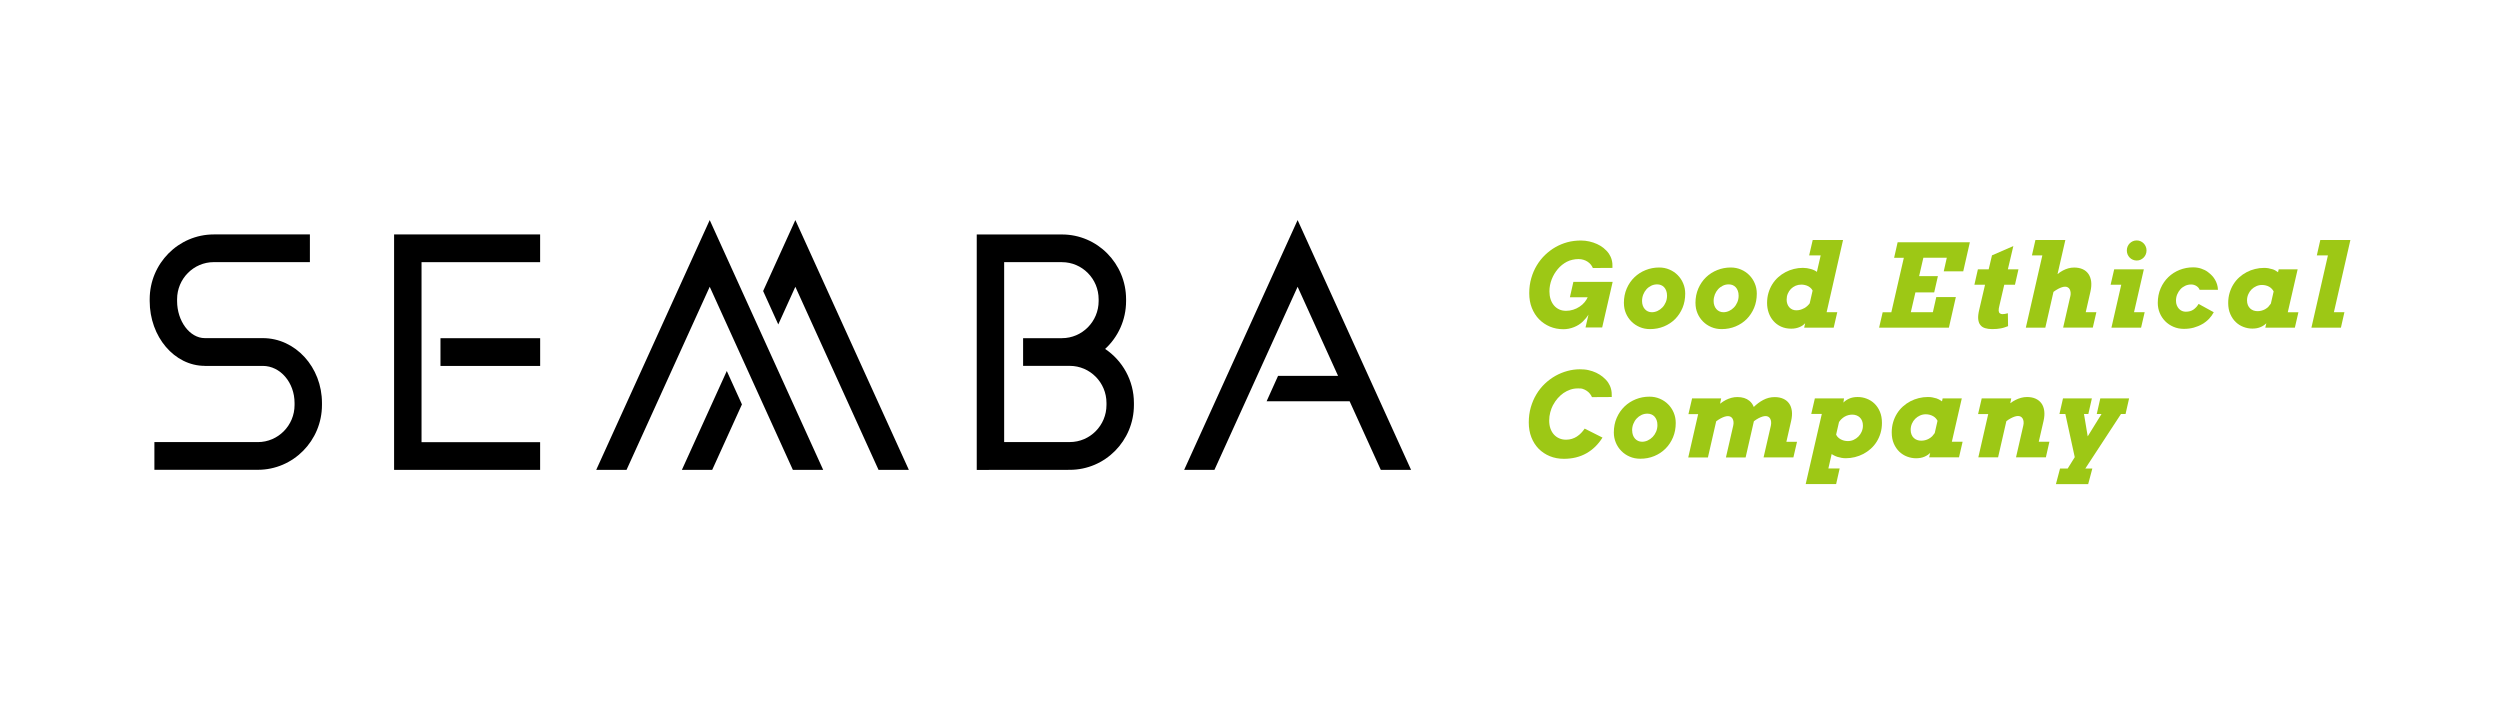 <svg width="284" height="80" viewBox="0 0 284 80" fill="none" xmlns="http://www.w3.org/2000/svg">
<g clip-path="url(#clip0_31_324)">
<path d="M156.859 53.378L153.318 45.587H143.886L145.187 42.699H152.004L147.409 32.577L137.959 53.378H134.52L147.409 25L160.299 53.378H156.859Z" fill="black"/>
<path d="M23.267 41.562C19.814 41.562 17.005 38.26 17.005 34.199V33.99C17.005 29.934 20.273 26.631 24.29 26.631H35.204V29.778H24.29C21.992 29.778 20.118 31.668 20.118 33.99V34.199C20.118 36.486 21.56 38.411 23.267 38.411H29.855C33.563 38.411 36.575 41.714 36.575 45.774V46.006C36.575 50.066 33.308 53.369 29.295 53.369H17.539V50.222H29.295C31.592 50.222 33.462 48.332 33.462 46.01V45.779C33.462 43.456 31.844 41.567 29.855 41.567H23.267" fill="black"/>
<path d="M44.769 53.378V26.631H61.358V29.782H47.886V50.231H61.358V53.378H44.769Z" fill="black"/>
<path d="M61.362 38.42H50.038V41.571H61.362V38.42Z" fill="black"/>
<path d="M125.541 39.641C127.005 38.295 127.923 36.356 127.923 34.204V33.994C127.923 29.934 124.655 26.636 120.642 26.636H110.958V53.382L121.528 53.373C125.546 53.373 128.813 50.071 128.813 46.01V45.779C128.813 43.22 127.512 40.961 125.546 39.641M114.072 29.782H120.638C122.935 29.782 124.805 31.672 124.805 33.994V34.204C124.805 36.526 122.935 38.416 120.638 38.416H116.224V41.562H121.524C123.822 41.562 125.696 43.452 125.696 45.774V46.006C125.696 48.328 123.826 50.218 121.524 50.218H114.072V29.782Z" fill="black"/>
<path d="M77.462 53.378H80.906L84.284 45.939L82.564 42.146L77.462 53.378Z" fill="black"/>
<path d="M99.802 53.378H103.246L90.352 25L86.692 33.063L88.412 36.856L90.352 32.577L99.802 53.378Z" fill="black"/>
<path d="M90.07 53.378H93.514L80.624 25L67.73 53.378H71.174L80.624 32.577L90.07 53.378Z" fill="black"/>
<path d="M184.473 34.431C184.473 33.82 184.583 33.268 184.799 32.769C185.015 32.269 185.311 31.846 185.677 31.494C186.043 31.142 186.47 30.87 186.951 30.678C187.432 30.486 187.943 30.388 188.481 30.388C188.896 30.388 189.284 30.464 189.645 30.62C190.007 30.772 190.32 30.986 190.585 31.253C190.849 31.52 191.061 31.832 191.211 32.194C191.365 32.554 191.44 32.942 191.44 33.357C191.44 33.941 191.339 34.48 191.136 34.97C190.929 35.461 190.651 35.884 190.294 36.245C189.936 36.602 189.513 36.882 189.028 37.083C188.543 37.283 188.014 37.386 187.449 37.386C187.022 37.386 186.629 37.31 186.268 37.154C185.906 36.998 185.593 36.789 185.328 36.521C185.064 36.254 184.852 35.942 184.702 35.585C184.552 35.229 184.477 34.845 184.477 34.44L184.473 34.431ZM186.537 34.195C186.537 34.382 186.563 34.556 186.62 34.712C186.673 34.868 186.753 35.001 186.85 35.113C186.947 35.224 187.066 35.313 187.202 35.376C187.339 35.438 187.489 35.469 187.648 35.469C187.868 35.469 188.08 35.42 188.287 35.327C188.494 35.233 188.68 35.099 188.843 34.93C189.006 34.761 189.134 34.565 189.231 34.333C189.328 34.101 189.376 33.86 189.376 33.593C189.376 33.375 189.346 33.187 189.284 33.027C189.222 32.867 189.143 32.733 189.041 32.626C188.94 32.519 188.821 32.439 188.688 32.385C188.556 32.332 188.411 32.305 188.256 32.305C188.014 32.305 187.789 32.354 187.582 32.456C187.374 32.559 187.189 32.693 187.039 32.862C186.889 33.031 186.761 33.232 186.673 33.459C186.585 33.687 186.537 33.932 186.537 34.19V34.195Z" fill="#9DC815"/>
<path d="M192.604 34.431C192.604 33.82 192.715 33.268 192.931 32.769C193.147 32.274 193.442 31.846 193.808 31.494C194.174 31.142 194.602 30.87 195.083 30.678C195.563 30.486 196.075 30.388 196.613 30.388C197.027 30.388 197.415 30.464 197.777 30.62C198.138 30.772 198.452 30.986 198.716 31.253C198.981 31.52 199.192 31.832 199.342 32.194C199.497 32.554 199.572 32.942 199.572 33.357C199.572 33.941 199.47 34.48 199.267 34.97C199.06 35.461 198.782 35.884 198.425 36.245C198.068 36.602 197.645 36.882 197.159 37.083C196.674 37.283 196.145 37.386 195.581 37.386C195.153 37.386 194.761 37.31 194.399 37.154C194.037 36.998 193.724 36.789 193.46 36.521C193.195 36.254 192.983 35.942 192.834 35.585C192.684 35.229 192.609 34.845 192.609 34.44L192.604 34.431ZM194.668 34.195C194.668 34.382 194.694 34.556 194.752 34.712C194.805 34.868 194.884 35.001 194.981 35.113C195.078 35.224 195.197 35.313 195.334 35.376C195.471 35.438 195.62 35.469 195.779 35.469C196 35.469 196.211 35.42 196.419 35.327C196.626 35.233 196.811 35.099 196.974 34.93C197.137 34.761 197.265 34.565 197.362 34.333C197.459 34.101 197.508 33.86 197.508 33.593C197.508 33.375 197.477 33.187 197.415 33.027C197.354 32.867 197.274 32.733 197.173 32.626C197.071 32.519 196.952 32.439 196.82 32.385C196.688 32.332 196.542 32.305 196.388 32.305C196.145 32.305 195.92 32.354 195.713 32.456C195.506 32.559 195.321 32.693 195.171 32.862C195.021 33.031 194.893 33.232 194.805 33.459C194.717 33.687 194.668 33.932 194.668 34.19V34.195Z" fill="#9DC815"/>
<path d="M205.913 27.264H209.37L207.505 35.469H208.713L208.307 37.221H204.952L205.066 36.722C204.996 36.798 204.916 36.869 204.824 36.94C204.718 37.016 204.594 37.083 204.458 37.145C204.321 37.208 204.167 37.252 204.003 37.288C203.84 37.324 203.664 37.337 203.479 37.337C203.047 37.337 202.663 37.257 202.323 37.101C201.984 36.945 201.697 36.731 201.463 36.464C201.23 36.196 201.049 35.889 200.925 35.536C200.802 35.184 200.74 34.814 200.74 34.418C200.74 34.021 200.793 33.624 200.899 33.268C201.005 32.911 201.15 32.586 201.336 32.287C201.521 31.993 201.741 31.726 201.997 31.498C202.253 31.267 202.531 31.075 202.835 30.915C203.139 30.754 203.457 30.634 203.792 30.553C204.127 30.469 204.466 30.429 204.815 30.429C204.96 30.429 205.115 30.442 205.269 30.464C205.428 30.487 205.578 30.522 205.723 30.562C205.869 30.602 206.001 30.656 206.124 30.714C206.235 30.767 206.327 30.825 206.398 30.888L206.83 29.011H205.52L205.926 27.26L205.913 27.264ZM204.934 35.028C205.19 34.886 205.406 34.699 205.582 34.458L205.913 33.009C205.873 32.934 205.825 32.862 205.767 32.791C205.675 32.688 205.564 32.604 205.445 32.532C205.322 32.465 205.19 32.412 205.049 32.381C204.907 32.345 204.766 32.332 204.621 32.332C204.391 32.332 204.18 32.376 203.977 32.461C203.774 32.55 203.602 32.671 203.448 32.822C203.298 32.978 203.179 33.156 203.091 33.366C203.002 33.575 202.963 33.803 202.963 34.043C202.963 34.226 202.989 34.395 203.047 34.542C203.104 34.694 203.179 34.819 203.276 34.921C203.373 35.024 203.487 35.108 203.624 35.166C203.756 35.224 203.906 35.251 204.061 35.251C204.365 35.251 204.656 35.175 204.934 35.019V35.028Z" fill="#9DC815"/>
<path d="M215.566 27.518H223.777L223.023 30.825H220.809L221.157 29.279H218.494L218.013 31.365H220.147L219.724 33.219H217.59L217.069 35.465H219.574L219.962 33.745H222.185L221.395 37.221H213.467L213.872 35.47H214.856L216.276 29.283H215.173L215.57 27.523L215.566 27.518Z" fill="#9DC815"/>
<path d="M224.694 30.594H225.915L226.29 29.007L228.715 27.955L228.094 30.594H229.298L228.901 32.345H227.684L227.132 34.721C227.071 34.962 227.04 35.149 227.049 35.291C227.057 35.434 227.101 35.532 227.185 35.594C227.269 35.657 227.362 35.688 227.472 35.688C227.56 35.688 227.657 35.679 227.759 35.661C227.864 35.643 227.975 35.617 228.094 35.585L228.116 37.052C227.983 37.101 227.847 37.15 227.719 37.194C227.591 37.239 227.45 37.27 227.304 37.301C227.159 37.328 227.004 37.35 226.841 37.364C226.678 37.377 226.502 37.386 226.312 37.386C226.008 37.386 225.739 37.35 225.51 37.279C225.28 37.208 225.099 37.092 224.967 36.922C224.835 36.758 224.755 36.535 224.725 36.254C224.698 35.973 224.733 35.626 224.835 35.207L225.501 32.345H224.292L224.689 30.594H224.694Z" fill="#9DC815"/>
<path d="M235.193 33.656C235.229 33.495 235.237 33.343 235.22 33.21C235.207 33.076 235.171 32.96 235.118 32.862C235.065 32.764 234.995 32.693 234.902 32.644C234.81 32.59 234.708 32.568 234.598 32.568C234.382 32.568 234.117 32.653 233.8 32.818C233.632 32.907 233.456 33.023 233.275 33.156L232.349 37.221H230.135L232.01 29.016H230.828L231.225 27.264H234.624L233.738 31.128H233.747C233.937 30.972 234.135 30.843 234.333 30.736C234.532 30.629 234.744 30.544 234.96 30.482C235.176 30.42 235.396 30.393 235.625 30.393C235.991 30.393 236.313 30.455 236.591 30.58C236.869 30.705 237.085 30.888 237.248 31.124C237.411 31.36 237.513 31.645 237.557 31.984C237.597 32.323 237.57 32.702 237.473 33.13L236.94 35.465H238.148L237.742 37.217H234.373L235.189 33.651L235.193 33.656Z" fill="#9DC815"/>
<path d="M240.172 30.594H243.541L242.425 35.469H243.634L243.228 37.221H239.859L240.974 32.345H239.766L240.172 30.594ZM241.609 28.454C241.609 28.298 241.636 28.147 241.693 28.009C241.751 27.87 241.83 27.75 241.931 27.648C242.033 27.545 242.152 27.465 242.289 27.402C242.425 27.34 242.575 27.313 242.734 27.313C242.884 27.313 243.029 27.344 243.166 27.402C243.298 27.46 243.417 27.545 243.519 27.648C243.62 27.75 243.7 27.87 243.757 28.009C243.819 28.147 243.845 28.294 243.845 28.454C243.845 28.615 243.814 28.762 243.757 28.9C243.7 29.038 243.62 29.158 243.519 29.261C243.417 29.363 243.298 29.444 243.166 29.506C243.029 29.564 242.888 29.595 242.734 29.595C242.571 29.595 242.425 29.564 242.289 29.506C242.152 29.448 242.033 29.363 241.931 29.261C241.83 29.158 241.751 29.038 241.693 28.9C241.636 28.762 241.609 28.615 241.609 28.454Z" fill="#9DC815"/>
<path d="M257.458 36.718C257.299 36.882 257.096 37.025 256.836 37.141C256.563 37.266 256.241 37.328 255.866 37.328C255.522 37.328 255.191 37.266 254.861 37.141C254.53 37.016 254.239 36.833 253.983 36.588C253.727 36.343 253.52 36.04 253.361 35.675C253.203 35.313 253.123 34.895 253.123 34.422C253.123 34.012 253.176 33.629 253.282 33.272C253.388 32.916 253.533 32.59 253.719 32.292C253.904 31.997 254.124 31.73 254.38 31.503C254.636 31.271 254.914 31.079 255.218 30.919C255.522 30.759 255.84 30.638 256.175 30.558C256.51 30.473 256.849 30.433 257.198 30.433C257.392 30.433 257.555 30.447 257.692 30.473C257.828 30.5 257.987 30.536 258.164 30.589C258.34 30.638 258.547 30.75 258.785 30.923L258.86 30.598H261.012L259.892 35.474H261.1L260.695 37.226H257.339L257.454 36.722L257.458 36.718ZM257.692 34.841L257.97 34.489L258.287 33.107C258.234 33.009 258.172 32.916 258.089 32.822C258.005 32.728 257.908 32.653 257.789 32.581C257.67 32.51 257.537 32.461 257.396 32.425C257.255 32.39 257.11 32.372 256.969 32.372C256.739 32.372 256.523 32.416 256.316 32.51C256.109 32.604 255.928 32.724 255.774 32.88C255.619 33.036 255.496 33.219 255.403 33.433C255.311 33.647 255.262 33.874 255.262 34.119C255.262 34.324 255.293 34.502 255.359 34.658C255.421 34.81 255.509 34.939 255.619 35.042C255.729 35.144 255.857 35.22 255.998 35.273C256.14 35.322 256.298 35.349 256.461 35.349C256.603 35.349 256.744 35.331 256.889 35.296C257.035 35.26 257.176 35.202 257.313 35.131C257.445 35.055 257.573 34.961 257.692 34.846V34.841Z" fill="#9DC815"/>
<path d="M263.592 27.264H267.005L265.131 35.469H266.326L265.929 37.221H262.578L264.452 29.016H263.191L263.587 27.264H263.592Z" fill="#9DC815"/>
<path d="M183.176 30.433L180.949 30.446C180.897 30.313 180.817 30.188 180.72 30.063C180.623 29.938 180.5 29.831 180.363 29.738C180.222 29.644 180.068 29.568 179.891 29.515C179.715 29.461 179.525 29.43 179.318 29.43C178.886 29.43 178.379 29.533 177.991 29.738C177.602 29.943 177.263 30.215 176.972 30.558C176.681 30.901 176.447 31.289 176.275 31.73C176.103 32.171 176.015 32.626 176.015 33.098C176.015 33.419 176.059 33.713 176.143 33.981C176.231 34.248 176.355 34.484 176.518 34.681C176.681 34.877 176.879 35.033 177.113 35.144C177.347 35.255 177.611 35.309 177.907 35.309C178.18 35.309 178.449 35.269 178.714 35.184C178.978 35.099 179.221 34.988 179.441 34.837C179.662 34.689 179.851 34.525 180.006 34.337C180.16 34.15 180.275 33.963 180.359 33.771H178.339L178.736 32.02H183.198L182.008 37.199H180.116L180.451 35.741C180.284 36.013 180.063 36.281 179.794 36.539C179.525 36.798 179.199 37.007 178.806 37.163C178.414 37.319 178.017 37.399 177.607 37.399C177.056 37.399 176.54 37.301 176.068 37.101C175.596 36.9 175.186 36.624 174.838 36.267C174.489 35.911 174.216 35.478 174.017 34.979C173.819 34.48 173.722 33.923 173.722 33.312C173.722 32.702 173.797 32.14 173.951 31.605C174.101 31.075 174.313 30.589 174.582 30.143C174.851 29.698 175.168 29.301 175.53 28.953C175.896 28.606 176.293 28.307 176.716 28.066C177.144 27.826 177.589 27.643 178.061 27.514C178.533 27.384 179.106 27.322 179.587 27.322C179.918 27.322 180.235 27.358 180.548 27.429C180.861 27.5 181.152 27.598 181.426 27.723C181.699 27.848 181.942 27.995 182.153 28.164C182.365 28.334 182.621 28.588 182.779 28.828C183.062 29.265 183.207 29.733 183.176 30.438V30.433Z" fill="#9DC815"/>
<path d="M251.968 32.92H249.878C249.812 32.742 249.684 32.595 249.503 32.483C249.322 32.372 249.124 32.318 248.912 32.318C248.674 32.318 248.453 32.367 248.246 32.461C248.039 32.559 247.854 32.688 247.699 32.858C247.545 33.027 247.421 33.223 247.329 33.446C247.236 33.669 247.192 33.91 247.192 34.168C247.192 34.36 247.223 34.533 247.285 34.685C247.347 34.837 247.426 34.966 247.527 35.077C247.629 35.189 247.748 35.269 247.88 35.327C248.017 35.385 248.158 35.411 248.303 35.411C248.652 35.411 248.947 35.331 249.181 35.166C249.415 35.001 249.609 34.788 249.759 34.525L251.483 35.469C251.346 35.732 251.17 35.982 250.949 36.214C250.729 36.446 250.473 36.646 250.182 36.815C249.891 36.985 249.569 37.118 249.216 37.217C248.863 37.315 248.489 37.359 248.092 37.359C247.664 37.359 247.272 37.283 246.91 37.127C246.548 36.971 246.235 36.762 245.971 36.495C245.706 36.227 245.499 35.915 245.349 35.559C245.199 35.202 245.124 34.819 245.124 34.413C245.124 33.803 245.234 33.25 245.45 32.751C245.666 32.256 245.962 31.828 246.328 31.476C246.694 31.124 247.122 30.852 247.602 30.66C248.087 30.469 248.594 30.371 249.132 30.371C249.472 30.371 249.781 30.42 250.067 30.518C250.354 30.616 250.583 30.727 250.817 30.901C250.923 30.977 251.051 31.084 251.143 31.173C251.399 31.396 251.941 32.038 251.959 32.925L251.968 32.92Z" fill="#9DC815"/>
<path d="M183.331 49.139C183.331 48.524 183.441 47.962 183.661 47.463C183.882 46.96 184.177 46.532 184.548 46.175C184.918 45.819 185.346 45.547 185.835 45.351C186.325 45.155 186.836 45.061 187.379 45.061C187.798 45.061 188.186 45.137 188.552 45.293C188.918 45.449 189.231 45.658 189.5 45.93C189.769 46.198 189.981 46.514 190.135 46.88C190.289 47.245 190.364 47.633 190.364 48.052C190.364 48.64 190.263 49.184 190.056 49.678C189.848 50.173 189.566 50.601 189.204 50.962C188.843 51.323 188.42 51.604 187.926 51.809C187.432 52.014 186.903 52.112 186.329 52.112C185.897 52.112 185.5 52.032 185.139 51.876C184.773 51.72 184.455 51.506 184.191 51.234C183.922 50.967 183.71 50.65 183.56 50.289C183.41 49.928 183.331 49.54 183.331 49.135V49.139ZM185.416 48.898C185.416 49.09 185.443 49.26 185.5 49.42C185.553 49.576 185.633 49.714 185.734 49.826C185.835 49.941 185.954 50.026 186.091 50.089C186.228 50.151 186.378 50.182 186.541 50.182C186.761 50.182 186.978 50.133 187.185 50.035C187.392 49.937 187.582 49.803 187.745 49.634C187.908 49.465 188.04 49.264 188.137 49.032C188.234 48.8 188.283 48.555 188.283 48.288C188.283 48.069 188.252 47.878 188.19 47.717C188.128 47.557 188.045 47.423 187.943 47.312C187.842 47.205 187.723 47.125 187.586 47.071C187.449 47.018 187.304 46.991 187.15 46.991C186.907 46.991 186.678 47.04 186.466 47.142C186.254 47.245 186.074 47.379 185.915 47.553C185.756 47.726 185.637 47.927 185.544 48.159C185.452 48.39 185.408 48.636 185.408 48.898H185.416Z" fill="#9DC815"/>
<path d="M192.212 45.261H195.523L195.4 45.863C195.638 45.68 195.859 45.533 196.066 45.431C196.273 45.328 196.48 45.248 196.701 45.19C196.917 45.132 197.142 45.105 197.371 45.105C197.936 45.105 198.385 45.248 198.734 45.533C198.959 45.721 199.122 45.952 199.228 46.233C199.558 45.908 199.916 45.64 200.295 45.44C200.705 45.221 201.137 45.11 201.6 45.11C201.97 45.11 202.297 45.172 202.575 45.297C202.852 45.422 203.077 45.6 203.24 45.832C203.408 46.064 203.509 46.349 203.554 46.688C203.598 47.026 203.567 47.41 203.47 47.833L202.932 50.191H204.14L203.73 51.96H200.343L201.168 48.364C201.203 48.199 201.212 48.051 201.199 47.913C201.186 47.78 201.15 47.659 201.097 47.566C201.044 47.472 200.974 47.396 200.881 47.343C200.789 47.289 200.683 47.267 200.564 47.267C200.348 47.267 200.079 47.352 199.757 47.517C199.594 47.601 199.422 47.717 199.241 47.855L198.302 51.965H196.066L196.891 48.368C196.93 48.203 196.939 48.056 196.926 47.918C196.908 47.784 196.877 47.664 196.824 47.57C196.771 47.472 196.696 47.401 196.604 47.347C196.511 47.294 196.405 47.272 196.286 47.272C196.07 47.272 195.801 47.356 195.484 47.521C195.316 47.606 195.144 47.722 194.959 47.86L194.02 51.969H191.784L192.909 47.049H191.806L192.216 45.279L192.212 45.261Z" fill="#9DC815"/>
<path d="M206.155 45.261H209.48L209.41 45.734C209.569 45.565 209.78 45.417 210.045 45.293C210.327 45.163 210.653 45.101 211.028 45.101C211.403 45.101 211.734 45.163 212.064 45.293C212.395 45.422 212.691 45.605 212.946 45.854C213.202 46.104 213.405 46.407 213.559 46.772C213.714 47.138 213.789 47.561 213.789 48.038C213.789 48.453 213.736 48.84 213.63 49.197C213.524 49.558 213.374 49.883 213.189 50.182C213.004 50.481 212.779 50.744 212.523 50.975C212.263 51.207 211.985 51.403 211.681 51.564C211.377 51.724 211.055 51.844 210.715 51.929C210.375 52.014 210.032 52.054 209.683 52.054C209.524 52.054 209.366 52.041 209.211 52.014C209.053 51.987 208.903 51.952 208.757 51.907C208.612 51.862 208.479 51.809 208.36 51.746C208.25 51.693 208.153 51.639 208.078 51.577L207.703 53.217H208.986L208.585 54.987H205.128L206.958 47.022H205.759L206.169 45.253L206.155 45.261ZM209.18 47.615C209.083 47.708 208.995 47.82 208.911 47.945L208.585 49.366C208.625 49.465 208.682 49.554 208.753 49.634C208.845 49.736 208.956 49.821 209.079 49.892C209.203 49.964 209.335 50.013 209.48 50.053C209.626 50.088 209.771 50.106 209.917 50.106C210.146 50.106 210.367 50.062 210.57 49.968C210.777 49.874 210.958 49.75 211.112 49.594C211.266 49.438 211.394 49.251 211.487 49.037C211.579 48.823 211.628 48.595 211.628 48.35C211.628 48.145 211.597 47.962 211.531 47.806C211.469 47.651 211.381 47.521 211.271 47.419C211.16 47.316 211.033 47.236 210.887 47.182C210.742 47.129 210.587 47.102 210.42 47.102C210.278 47.102 210.133 47.12 209.987 47.156C209.842 47.191 209.696 47.249 209.564 47.325C209.427 47.401 209.3 47.499 209.18 47.615Z" fill="#9DC815"/>
<path d="M219.27 51.443C219.111 51.613 218.904 51.751 218.644 51.871C218.366 51.996 218.04 52.058 217.665 52.058C217.321 52.058 216.981 51.996 216.65 51.871C216.32 51.746 216.024 51.559 215.764 51.314C215.508 51.065 215.297 50.761 215.138 50.392C214.979 50.026 214.9 49.603 214.9 49.126C214.9 48.711 214.953 48.328 215.059 47.967C215.164 47.606 215.314 47.276 215.5 46.977C215.685 46.679 215.91 46.411 216.165 46.18C216.426 45.948 216.703 45.752 217.008 45.591C217.312 45.431 217.634 45.311 217.973 45.226C218.313 45.141 218.657 45.101 219.005 45.101C219.199 45.101 219.367 45.114 219.508 45.141C219.649 45.168 219.808 45.208 219.984 45.257C220.165 45.311 220.372 45.422 220.61 45.591L220.685 45.261H222.859L221.73 50.182H222.952L222.542 51.952H219.155L219.27 51.443ZM219.504 49.554L219.786 49.197L220.103 47.802C220.05 47.704 219.984 47.606 219.905 47.517C219.825 47.428 219.724 47.343 219.601 47.276C219.477 47.209 219.349 47.156 219.204 47.116C219.058 47.08 218.917 47.062 218.772 47.062C218.542 47.062 218.322 47.107 218.114 47.2C217.907 47.294 217.722 47.419 217.568 47.575C217.413 47.731 217.285 47.918 217.193 48.132C217.1 48.346 217.052 48.578 217.052 48.823C217.052 49.028 217.083 49.21 217.149 49.366C217.21 49.522 217.299 49.652 217.409 49.754C217.519 49.857 217.647 49.937 217.793 49.986C217.938 50.039 218.092 50.062 218.26 50.062C218.401 50.062 218.547 50.044 218.692 50.008C218.838 49.973 218.983 49.915 219.12 49.839C219.257 49.763 219.384 49.669 219.504 49.554Z" fill="#9DC815"/>
<path d="M176.443 45.992C176.584 45.721 176.756 45.471 176.954 45.244C177.153 45.016 177.373 44.82 177.611 44.651C177.854 44.486 178.11 44.357 178.383 44.263C178.656 44.169 178.939 44.125 179.225 44.125C179.432 44.125 179.6 44.116 179.776 44.169C179.953 44.227 180.112 44.299 180.253 44.397C180.394 44.49 180.513 44.602 180.614 44.727C180.716 44.852 180.791 44.981 180.848 45.114L183.097 45.101C183.123 44.388 182.982 43.916 182.696 43.474C182.537 43.229 182.281 42.975 182.065 42.801C181.849 42.632 181.606 42.471 181.329 42.342C181.055 42.213 180.76 42.115 180.442 42.044C180.134 41.972 179.772 41.95 179.472 41.95C178.996 41.95 178.524 42.017 178.057 42.142C177.58 42.271 177.126 42.458 176.694 42.699C176.262 42.944 175.861 43.242 175.49 43.595C175.12 43.947 174.802 44.348 174.533 44.798C174.264 45.248 174.053 45.738 173.898 46.273C173.744 46.808 173.669 47.383 173.669 47.994C173.669 48.604 173.766 49.17 173.964 49.678C174.163 50.187 174.441 50.619 174.793 50.98C175.151 51.341 175.57 51.622 176.059 51.822C176.548 52.023 177.082 52.121 177.66 52.121C178.625 52.121 179.477 51.911 180.213 51.497C180.949 51.082 181.558 50.485 182.043 49.71L180.019 48.689C179.9 48.867 179.768 49.032 179.622 49.184C179.477 49.335 179.318 49.469 179.141 49.585C178.965 49.701 178.775 49.79 178.568 49.852C178.361 49.915 178.145 49.95 177.911 49.95C177.616 49.95 177.351 49.897 177.117 49.79C176.879 49.683 176.676 49.536 176.509 49.344C176.341 49.152 176.213 48.925 176.121 48.658C176.033 48.395 175.988 48.101 175.988 47.775C175.988 47.45 176.028 47.147 176.108 46.844C176.187 46.541 176.297 46.251 176.438 45.979L176.443 45.992Z" fill="#9DC815"/>
<path d="M225.113 45.261H228.477L228.38 45.738V45.805C228.566 45.658 228.764 45.533 228.971 45.431C229.178 45.328 229.386 45.248 229.602 45.19C229.818 45.132 230.043 45.101 230.272 45.101C230.642 45.101 230.964 45.163 231.242 45.288C231.52 45.413 231.741 45.591 231.908 45.823C232.076 46.055 232.181 46.34 232.226 46.679C232.27 47.018 232.243 47.401 232.146 47.824L231.604 50.182H232.812L232.411 51.952H229.02L229.844 48.355C229.884 48.19 229.893 48.043 229.88 47.904C229.866 47.766 229.831 47.651 229.778 47.557C229.725 47.459 229.655 47.388 229.562 47.334C229.47 47.281 229.364 47.258 229.245 47.258C229.029 47.258 228.76 47.343 228.438 47.512C228.27 47.597 228.098 47.708 227.922 47.847L226.982 51.956H224.738L225.862 47.035H224.711L225.122 45.266L225.113 45.261Z" fill="#9DC815"/>
<path d="M234.364 45.261H237.636L237.235 47.031H236.741L237.164 49.571L238.734 47.031H238.192L238.593 45.261H241.865L241.464 47.031H240.944L236.891 53.226H237.689L237.217 54.995H233.553L234.02 53.226H234.889L235.692 51.934L234.624 47.031H233.954L234.355 45.261H234.364Z" fill="#9DC815"/>
</g>
<defs>
<clipPath id="clip0_31_324">
<rect width="250" height="30" fill="white" transform="translate(17.005 25)"/>
</clipPath>
</defs>
</svg>
